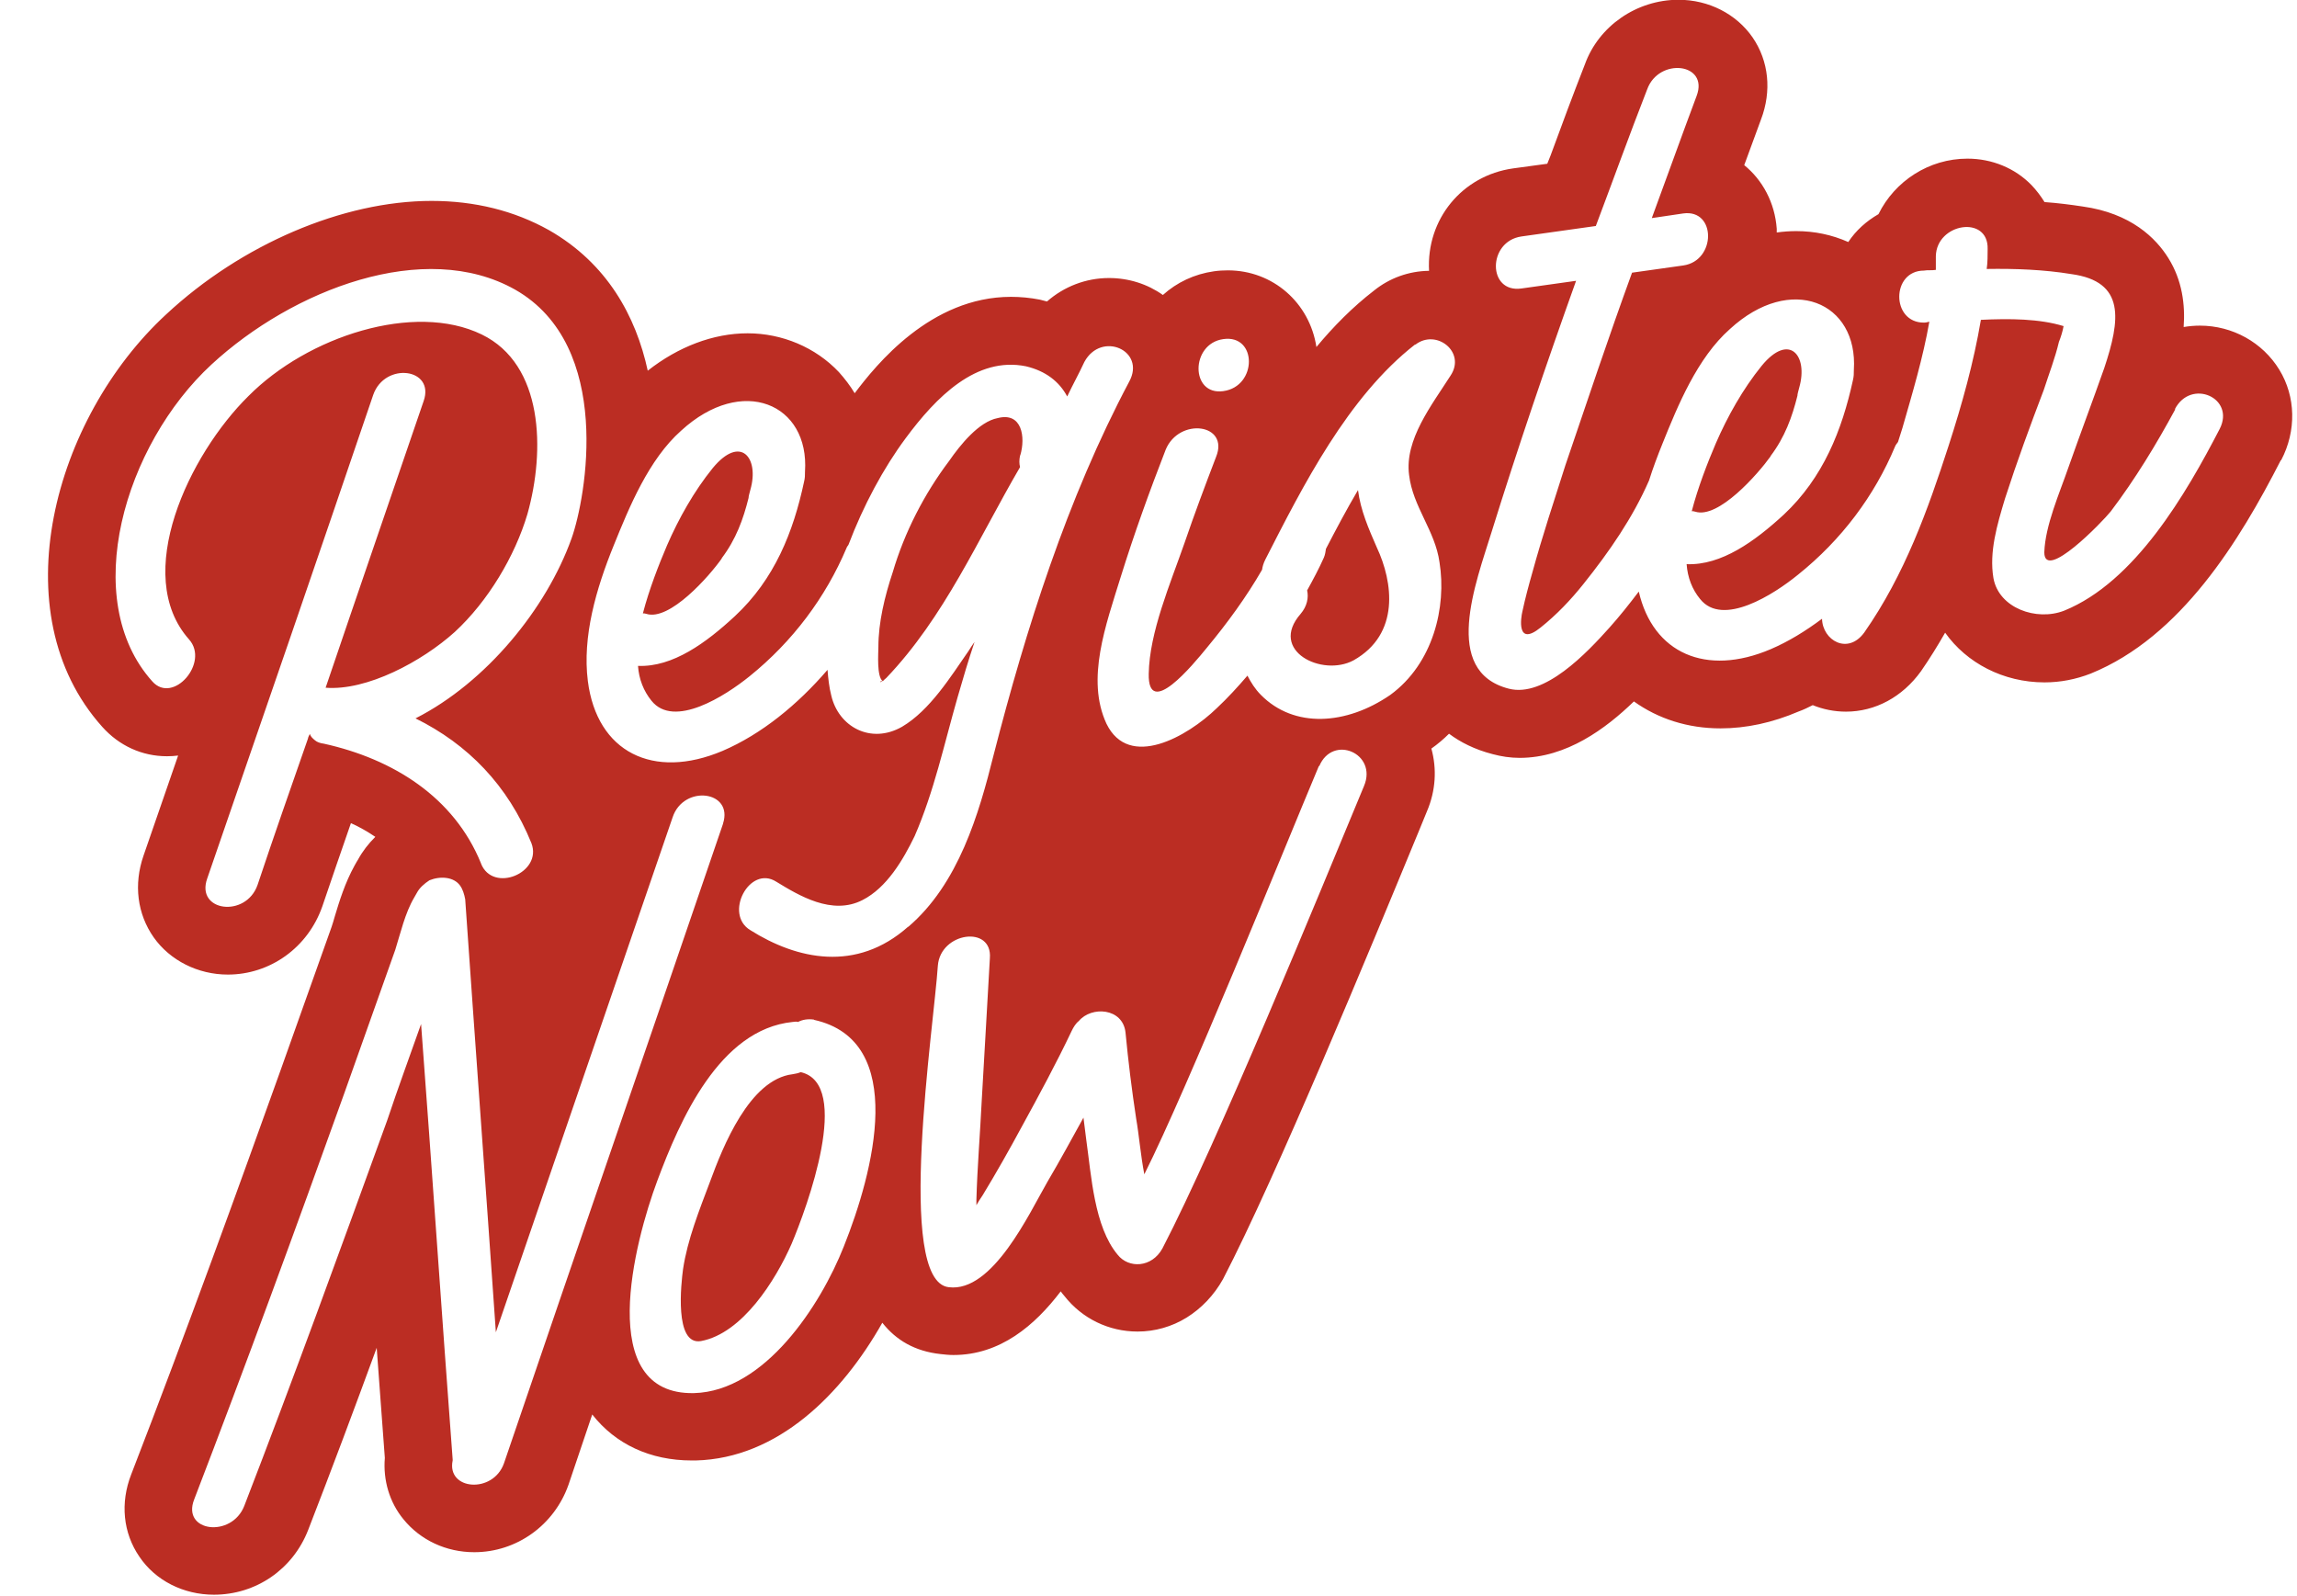<?xml version="1.0" encoding="UTF-8" standalone="no"?><svg xmlns="http://www.w3.org/2000/svg" xmlns:xlink="http://www.w3.org/1999/xlink" data-name="Style 1.2" fill="#000000" height="68.7" preserveAspectRatio="xMidYMid meet" version="1" viewBox="0.1 21.4 98.9 68.7" width="98.9" zoomAndPan="magnify"><g id="change1_1"><path d="m38.09,50.73h.04s0,0,0,0c-.01,0-.02,0-.04,0Zm-3.51,16.83c-.12.05-.23.07-.35.09-1.86.22-3.01,3.13-3.56,4.63-.46,1.22-.97,2.49-1.16,3.76-.08.59-.39,3.3.77,3.1,1.78-.33,3.21-2.61,3.9-4.18.66-1.56,2.63-6.9.39-7.4Zm-3.41-22.12c.62-.82.93-1.68,1.16-2.6,0-.08.04-.2.08-.36.39-1.37-.42-2.38-1.62-.93-.81,1-1.47,2.18-1.97,3.33-.35.82-.77,1.89-1.04,2.93.08-.01.12.02.15.02,1,.32,2.71-1.62,3.25-2.39Zm6.92,5.29c-.12-.02-.12.09,0,0h0Zm20.48-8.23c-.5.85-.95,1.7-1.38,2.53-.02.12-.03.24-.09.38-.21.47-.46.94-.72,1.41.07.31,0,.68-.28,1.01-1.39,1.59.93,2.73,2.28,2,2.01-1.13,1.7-3.37,1-4.86-.35-.8-.7-1.6-.81-2.47Zm39.73-1.28c-1.76,3.44-4.29,7.6-8.18,9.18-.64.25-1.31.38-1.99.38-1.78,0-3.36-.84-4.28-2.14-.32.56-.66,1.11-1.04,1.66-.8,1.11-1.97,1.74-3.23,1.74-.5,0-.99-.1-1.43-.28-.2.1-.4.2-.6.27-1.14.49-2.27.73-3.37.73-1.41,0-2.68-.41-3.73-1.16-1.21,1.17-2.9,2.43-4.92,2.43-.4,0-.79-.06-1.16-.16-.78-.2-1.4-.52-1.88-.88-.23.23-.49.45-.76.64.24.87.19,1.81-.19,2.7l-.34.83c-2.15,5.21-6.15,14.9-8.44,19.31-.39.7-.94,1.27-1.57,1.66-.63.39-1.36.6-2.11.6-1.24,0-2.39-.56-3.15-1.53-.06-.07-.11-.13-.16-.2-1.11,1.46-2.6,2.74-4.62,2.74-.19,0-.37-.02-.55-.04-1.11-.12-1.92-.6-2.51-1.35-1.74,3.08-4.5,5.84-8.03,5.93h-.18c-1.78,0-3.28-.7-4.28-1.98-.34,1.01-.68,2.01-1.02,3.02-.61,1.74-2.23,2.91-4.06,2.91-1.21,0-2.32-.52-3.05-1.42-.6-.73-.88-1.68-.8-2.64-.12-1.57-.23-3.15-.35-4.74-.96,2.62-1.94,5.24-2.95,7.84-.66,1.7-2.25,2.79-4.06,2.79-1.31,0-2.52-.61-3.21-1.64-.7-1.02-.83-2.31-.35-3.54,2.42-6.25,4.7-12.57,6.42-17.37l2.21-6.21c.04-.12.09-.28.14-.46.19-.63.43-1.42.85-2.18.04-.08.14-.24.14-.24.2-.37.45-.69.75-.99-.34-.23-.69-.43-1.05-.59-.42,1.21-.83,2.4-1.23,3.58-.62,1.78-2.25,2.94-4.07,2.94-1.29,0-2.49-.61-3.19-1.6-.71-1.01-.87-2.28-.44-3.52,0,0,1.04-3.02,1.49-4.31-.16.02-.31.03-.48.03-1.07,0-2.06-.45-2.79-1.27-4.39-4.9-2.08-13.29,2.75-17.75,3.24-3.02,7.62-4.89,11.43-4.89,1.86,0,3.56.42,5.06,1.26,2.5,1.43,3.74,3.7,4.25,6.05,1.31-1.03,2.82-1.61,4.3-1.61s2.92.6,3.93,1.67c.25.28.49.59.68.91.92-1.22,3.27-4.15,6.73-4.15.41,0,.83.04,1.24.12.11.03.2.05.31.08.73-.64,1.67-1.01,2.67-1.01.85,0,1.66.26,2.32.73.6-.54,1.35-.9,2.2-1.02.21-.03.41-.04.6-.04,1.94,0,3.52,1.4,3.81,3.3.74-.89,1.56-1.72,2.48-2.43.67-.54,1.5-.84,2.37-.85-.12-2.22,1.42-4.1,3.62-4.41l1.47-.2c.05-.12.09-.23.14-.35.48-1.31.97-2.63,1.48-3.93.59-1.64,2.22-2.78,4.03-2.78,1.3,0,2.49.61,3.19,1.62.7,1.02.83,2.31.36,3.54-.24.65-.48,1.31-.72,1.96.79.64,1.32,1.62,1.4,2.74,0,.06,0,.11,0,.16.28-.04.56-.06.84-.06.79,0,1.54.16,2.24.47.33-.5.78-.9,1.3-1.2.7-1.42,2.17-2.39,3.83-2.39,1.06,0,2.05.41,2.76,1.14.21.22.4.47.56.73.57.04,1.11.11,1.64.19,2.09.29,3.16,1.37,3.69,2.22.6.96.73,2.01.66,2.97.23-.04.47-.06.7-.06,1.4,0,2.7.72,3.42,1.9.71,1.16.74,2.63.08,3.89Zm-45.53-2.98c1.47-.2,1.47-2.45,0-2.24-1.42.2-1.42,2.44,0,2.24Zm-31.96,20.34c.51,1.29,2.66.4,2.17-.88-1.01-2.49-2.74-4.26-4.99-5.37,3.05-1.55,5.64-4.73,6.72-7.75.62-1.74,1.82-8.29-2.43-10.71-3.9-2.2-9.58,0-13.07,3.22-3.75,3.46-5.72,10.12-2.55,13.65.89,1,2.47-.81,1.58-1.81-2.47-2.78,0-7.96,2.56-10.48,2.55-2.57,7.14-4.06,10.04-2.65,2.66,1.29,2.74,4.99,1.97,7.73-.54,1.82-1.7,3.76-3.13,5.08-1.42,1.28-3.79,2.54-5.56,2.4,1.4-4.13,2.82-8.24,4.22-12.34.5-1.42-1.67-1.7-2.17-.27-2.36,6.94-4.75,13.88-7.15,20.83-.5,1.42,1.67,1.7,2.17.27.69-2.07,1.43-4.18,2.17-6.3,0-.04.04-.12.08-.2.04.12.12.19.23.28.08.07.22.12.38.14,2.98.66,5.6,2.3,6.76,5.15Zm10.42-1.72c.46-1.42-1.7-1.69-2.17-.27-2.55,7.4-5.07,14.78-7.61,22.17-.43-6.21-.89-12.43-1.32-18.64-.04-.22-.11-.44-.22-.59-.27-.38-.85-.42-1.32-.23-.23.15-.43.33-.54.54-.04.08-.08.13-.12.21-.39.66-.59,1.54-.81,2.24-.74,2.07-1.47,4.15-2.21,6.22-2.09,5.83-4.22,11.65-6.45,17.45-.55,1.4,1.62,1.67,2.16.27,2.13-5.51,4.14-11.05,6.15-16.59.46-1.38.97-2.76,1.46-4.15.47,6.24.89,12.51,1.36,18.75v.04c-.27,1.28,1.74,1.45,2.21.12,3.12-9.17,6.3-18.36,9.43-27.53Zm3.92,8.44c-.26-.04-.5,0-.69.1-.08-.03-.16,0-.23,0-3.16.32-4.86,4.24-5.83,6.84-.98,2.62-2.71,9.23,1.58,9.14,3.05-.08,5.45-3.78,6.45-6.31,1.28-3.2,2.78-8.86-1.28-9.76Zm4.05-3.99c2.17-1.85,3.05-4.87,3.68-7.4,1.39-5.41,3.16-11.03,5.84-16.08.73-1.34-1.2-2.19-1.93-.85-.23.5-.51,1-.74,1.49-.34-.64-.93-1.1-1.78-1.3-2.13-.43-3.86,1.32-5.17,3.09-.96,1.29-1.83,2.91-2.47,4.6-.03.05-.06.07-.08.13-.9,2.13-2.32,4.03-4.18,5.53-1.04.84-3.25,2.26-4.22,1.05-.34-.42-.54-.93-.58-1.5,1.5.06,2.94-1,4.17-2.14,1.71-1.59,2.52-3.63,2.98-5.79.04-.16.04-.27.04-.43.2-2.93-2.7-4.18-5.33-1.77-1.4,1.24-2.24,3.3-2.9,4.93-.77,1.89-1.36,3.94-1.12,5.85.39,3.07,2.82,4.27,5.8,3.01,1.68-.72,3.23-1.99,4.52-3.49.03.38.07.75.16,1.1.31,1.35,1.7,2.12,3.05,1.35,1.2-.71,2.09-2.15,2.86-3.26.08-.13.16-.25.26-.39-.26.77-.5,1.58-.73,2.38-.58,2.02-1.01,4.05-1.85,5.98-.5,1.03-1.2,2.22-2.24,2.75-1.32.68-2.75-.2-3.72-.79-1.15-.73-2.27,1.4-1.11,2.09,2,1.26,4.56,1.83,6.79-.15Zm17.69-6.94c-1.62,3.86-5.62,13.8-7.52,17.59-.16-.83-.23-1.71-.35-2.39-.19-1.25-.34-2.46-.46-3.72-.12-1.06-1.47-1.14-2.01-.49-.12.09-.23.26-.31.43-.65,1.37-1.39,2.74-2.13,4.09-.54,1-1.11,2.01-1.7,2.98-.12.18-.2.3-.27.43v-.23c.04-1.43.16-2.84.23-4.28.12-2.03.23-4.05.35-6.12.12-1.44-2.13-1.13-2.24.32-.16,2.53-1.85,13.59.47,13.84,1.89.24,3.47-3.19,4.25-4.54.55-.93,1.04-1.84,1.55-2.76.04.3.08.64.12.95.22,1.55.34,3.74,1.35,4.95.47.6,1.47.57,1.93-.27,2.36-4.54,6.74-15.24,8.68-19.91.59-1.4-1.35-2.24-1.93-.85Zm4.14-18.14c-2.9,2.26-4.83,6.09-6.45,9.26-.08.16-.12.3-.14.44-.68,1.18-1.5,2.3-2.37,3.35-.61.75-2.55,3.1-2.51,1.13.03-1.79.93-3.88,1.54-5.63.43-1.26.89-2.48,1.36-3.71.58-1.43-1.59-1.71-2.17-.31-.7,1.8-1.36,3.63-1.93,5.46-.65,2.1-1.51,4.42-.62,6.34.97,1.99,3.48.56,4.75-.67.46-.43.9-.91,1.32-1.4.15.29.33.58.58.83,1.43,1.45,3.68,1.3,5.57,0,1.85-1.35,2.43-3.79,2.12-5.71-.19-1.37-1.15-2.39-1.31-3.76-.2-1.52.97-3,1.78-4.27.69-1.02-.61-2.04-1.51-1.34Zm32.73,2.79c-.81,1.5-1.74,3.03-2.78,4.4-.35.44-2.86,3.04-2.86,1.76.04-1.16.65-2.53,1.04-3.66.5-1.42,1.04-2.85,1.54-4.27.69-2.07.93-3.73-1.42-4.05-1.16-.19-2.4-.24-3.64-.22.04-.27.04-.59.04-.86.04-1.47-2.2-1.12-2.23.31v.59c-.2.03-.35,0-.51.03-1.42,0-1.42,2.25,0,2.24.08,0,.16-.02.23-.04-.27,1.55-.73,3.08-1.16,4.58-.06.2-.13.4-.19.6-.04.06-.09.11-.12.18-.89,2.14-2.32,4.04-4.18,5.53-1.04.85-3.25,2.27-4.22,1.05-.34-.41-.54-.93-.58-1.5,1.5.06,2.94-.99,4.18-2.13,1.7-1.59,2.51-3.64,2.98-5.79.04-.17.04-.28.04-.44.19-2.92-2.71-4.18-5.34-1.76-1.4,1.24-2.24,3.29-2.9,4.93-.21.52-.41,1.05-.58,1.59-.7,1.6-1.7,3.05-2.82,4.45-.55.69-1.16,1.33-1.85,1.88-1.04.84-.85-.42-.78-.7.12-.56.27-1.12.43-1.68.43-1.57.93-3.07,1.42-4.61.94-2.76,1.86-5.52,2.87-8.29l2.2-.31c1.43-.2,1.43-2.44,0-2.24l-1.35.2c.65-1.76,1.27-3.5,1.93-5.26.54-1.42-1.63-1.67-2.13-.28-.77,1.97-1.47,3.92-2.21,5.88l-3.2.45c-1.47.21-1.47,2.45,0,2.24l2.35-.33c-1.28,3.58-2.51,7.19-3.63,10.79-.69,2.23-2.17,6.02.73,6.77,1.54.4,3.37-1.55,4.33-2.62.44-.49.86-1.02,1.27-1.56.61,2.65,2.89,3.67,5.68,2.48.77-.33,1.5-.78,2.21-1.31.02.93,1.11,1.57,1.82.59,1.74-2.49,2.74-5.29,3.63-8.04.58-1.79,1.08-3.59,1.39-5.42,1.24-.06,2.52-.05,3.56.27-.04.23-.12.48-.2.68-.16.68-.43,1.38-.65,2.06-.59,1.55-1.16,3.1-1.67,4.68-.34,1.13-.69,2.3-.5,3.43.23,1.29,1.85,1.87,3.05,1.4,3.05-1.24,5.25-5.04,6.69-7.82.69-1.34-1.24-2.19-1.93-.85Zm-49.73,1.98c.23-.77.08-1.87-.97-1.6-.81.15-1.62,1.16-2.09,1.84-1.08,1.43-1.93,3.09-2.43,4.79-.35,1.05-.62,2.17-.62,3.22,0,.27-.08,1.29.19,1.48.04-.04.08-.09.15-.14,2.51-2.63,3.94-5.96,5.76-9.08-.04-.15-.04-.3,0-.5Zm32.3.04c.62-.82.93-1.68,1.16-2.6,0-.08.04-.2.08-.36.39-1.37-.43-2.38-1.62-.93-.81,1-1.47,2.18-1.97,3.33-.35.82-.77,1.89-1.04,2.93.08-.01.12.02.15.02,1,.32,2.7-1.62,3.25-2.39Z" fill="#bb2d23"/></g></svg>